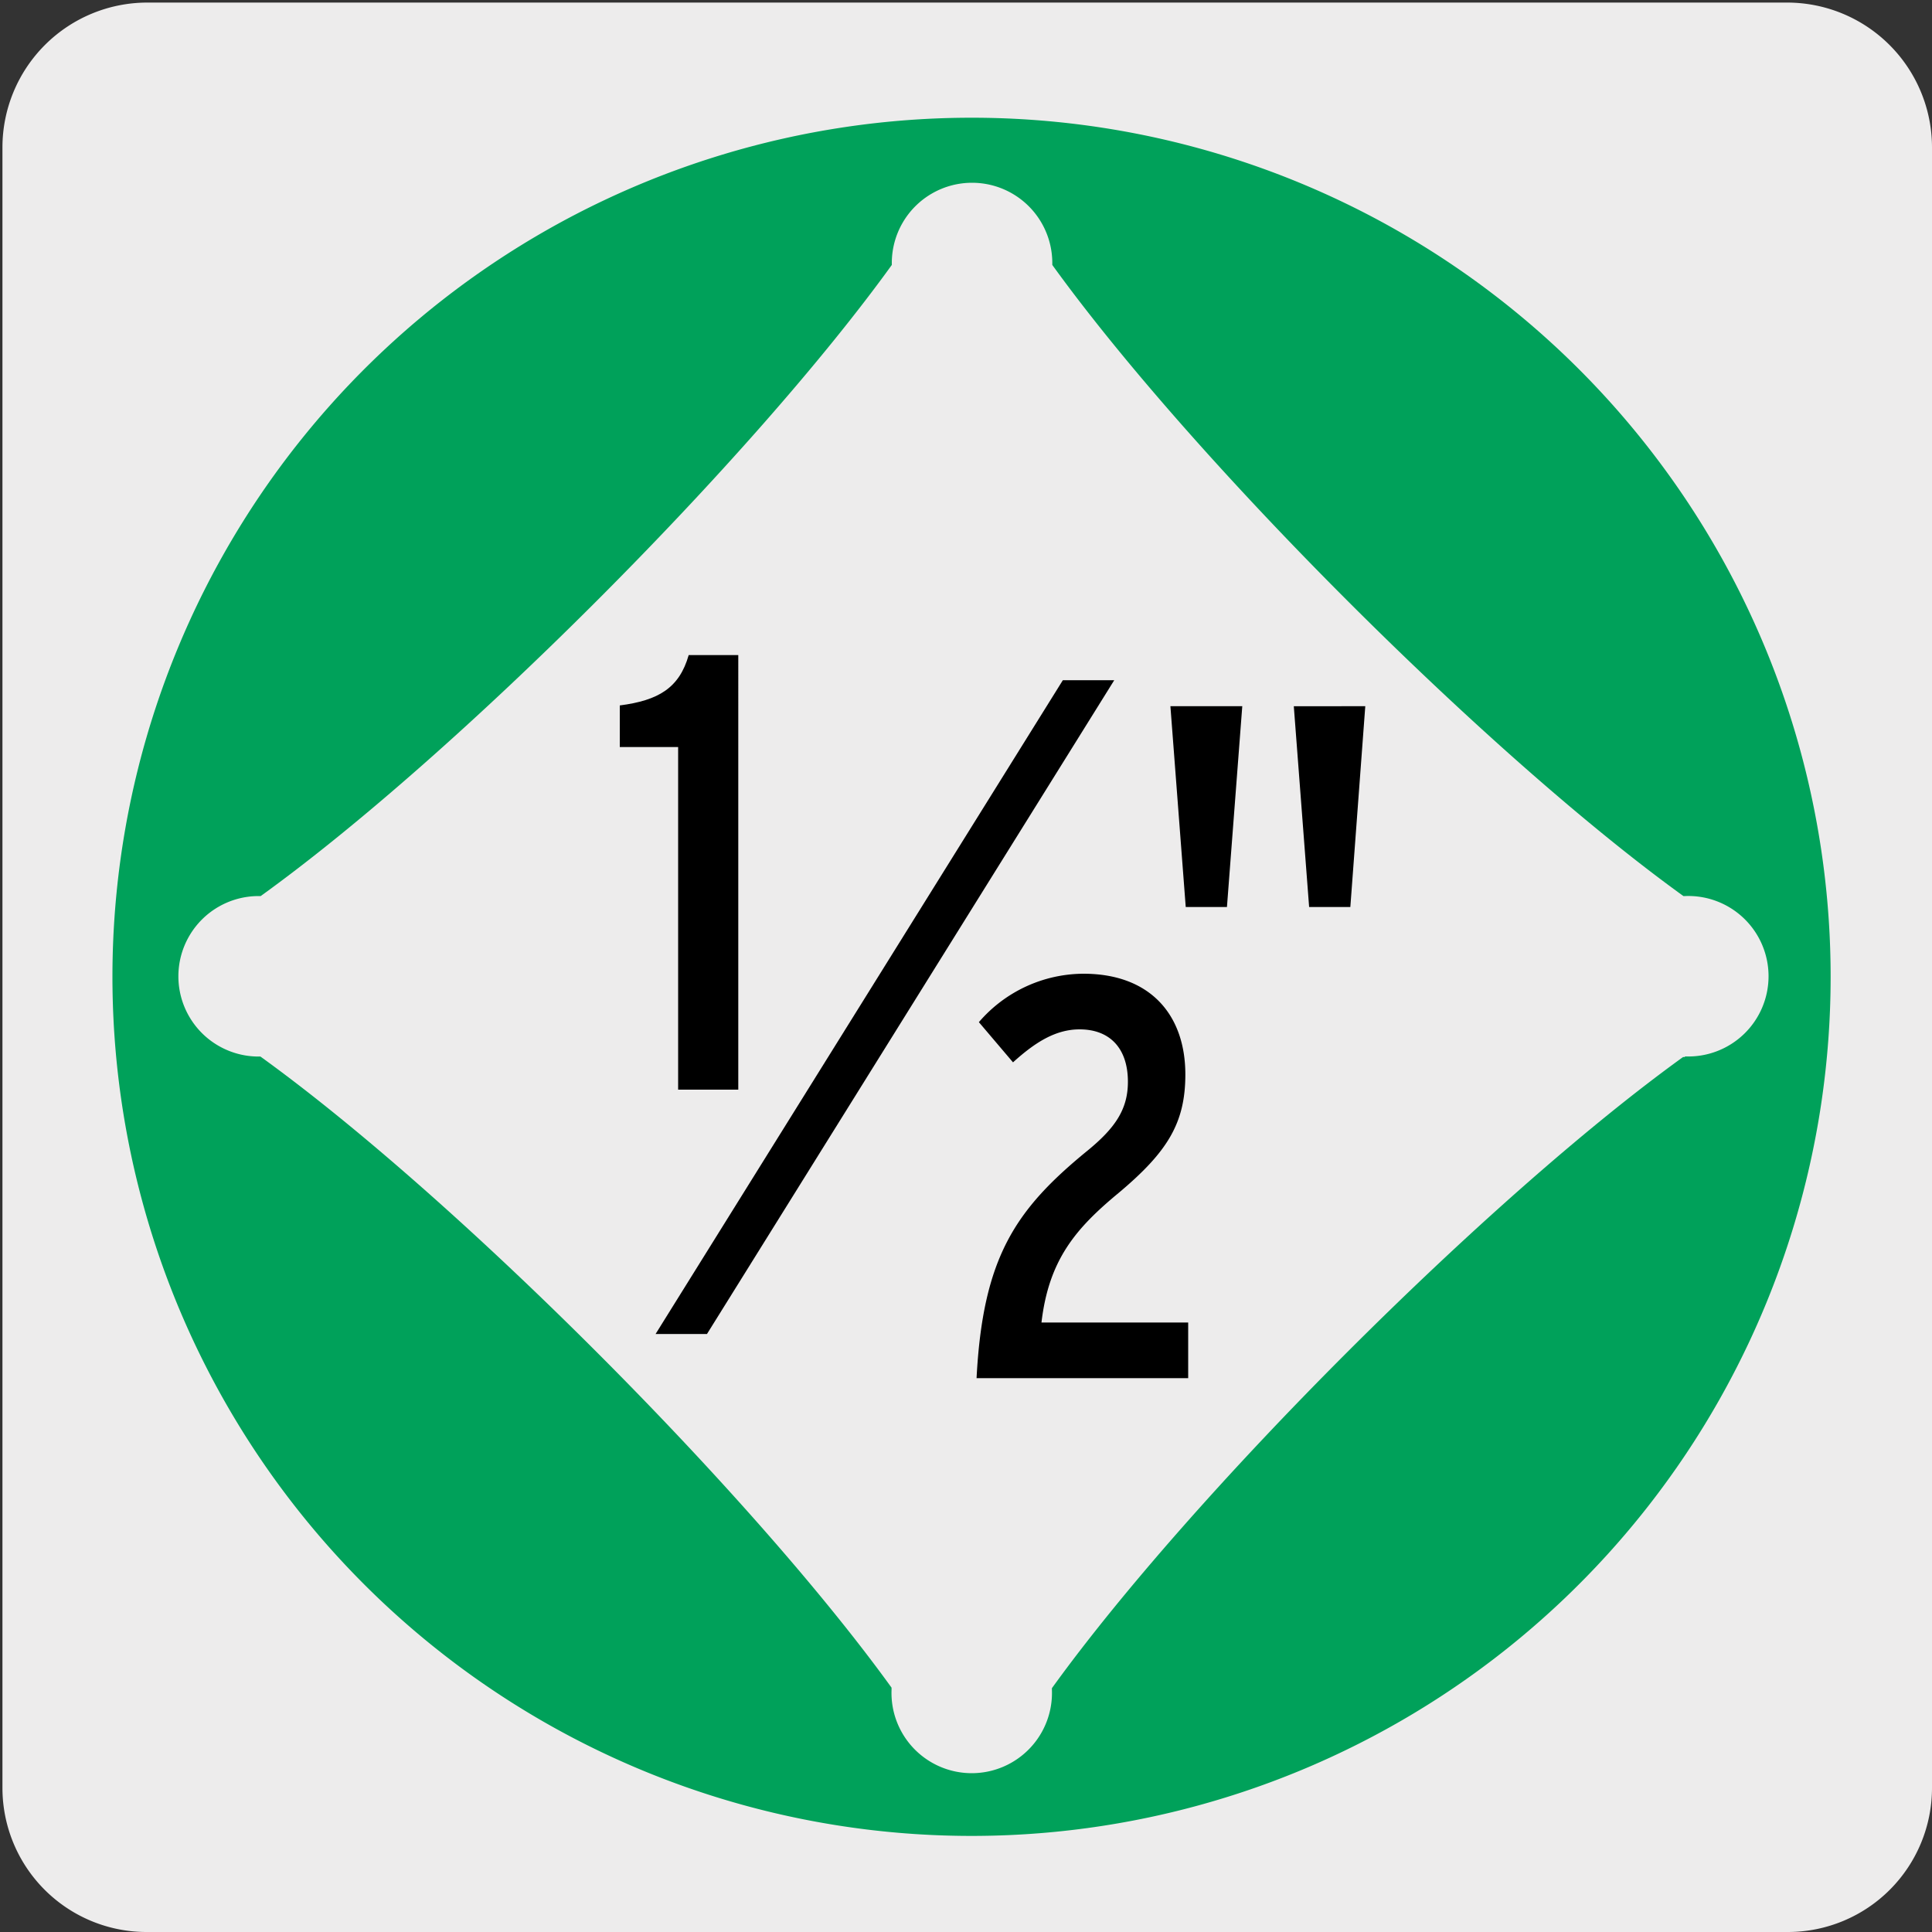 <svg xmlns="http://www.w3.org/2000/svg" viewBox="0 0 150 150"><rect x="0" y="0" width="150" height="150" fill="#333333" stroke="none"/><defs><style>.cls-1{fill:#edecec;}.cls-2{fill:#00a15a;}</style></defs><title>13286-01</title><g id="Capa_2" data-name="Capa 2"><path class="cls-1" d="M11.44.2H138.75A11.25,11.25,0,0,1,150,11.41v127.4A11.19,11.19,0,0,1,138.85,150H11.38A11.19,11.19,0,0,1,.19,138.81h0V11.44A11.25,11.25,0,0,1,11.44.2Z"/></g><g id="Capa_3" data-name="Capa 3"><path class="cls-2" d="M130.81,82.07h-.14c-15.16,10.94-38.09,33.88-49,49v.12a6.23,6.23,0,1,1-12.45,0v-.16c-10.94-15.15-33.86-38.08-49-49h-.14a6.23,6.23,0,1,1,0-12.46h.16c15.16-10.92,38.07-33.85,49-49v-.15a6.23,6.23,0,0,1,12.46,0c0,.05,0,.1,0,.15,10.94,15.15,33.87,38.08,49,49h.13a6.23,6.23,0,1,1,0,12.45M75.43,9.14a66.7,66.7,0,1,0,66.7,66.69A66.69,66.69,0,0,0,75.43,9.14"/><path d="M52.65,84.6V58H48.12V54.77c3-.39,4.62-1.35,5.35-3.91h3.85V84.6Z"/><path d="M75.82,107c.49-9.37,3-13.08,8.62-17.67,2.16-1.77,3.13-3.22,3.13-5.34,0-2.61-1.41-4.07-3.75-4.07-1.86,0-3.45,1-5.17,2.56L76,79.36a10.76,10.76,0,0,1,8.12-3.76c5.17,0,7.91,3.18,7.91,7.82,0,3.76-1.37,6-5.17,9.19-3.31,2.74-5.43,5.17-6,10.07H92.25V107Z"/><polygon points="86.51 52.81 82.52 52.81 50.9 103.57 54.89 103.57 86.51 52.81"/><path d="M95.26,70.42h-3.2L90.87,54.83h5.58Zm9.58,0h-3.2l-1.19-15.59H106Z"/></g></svg>
